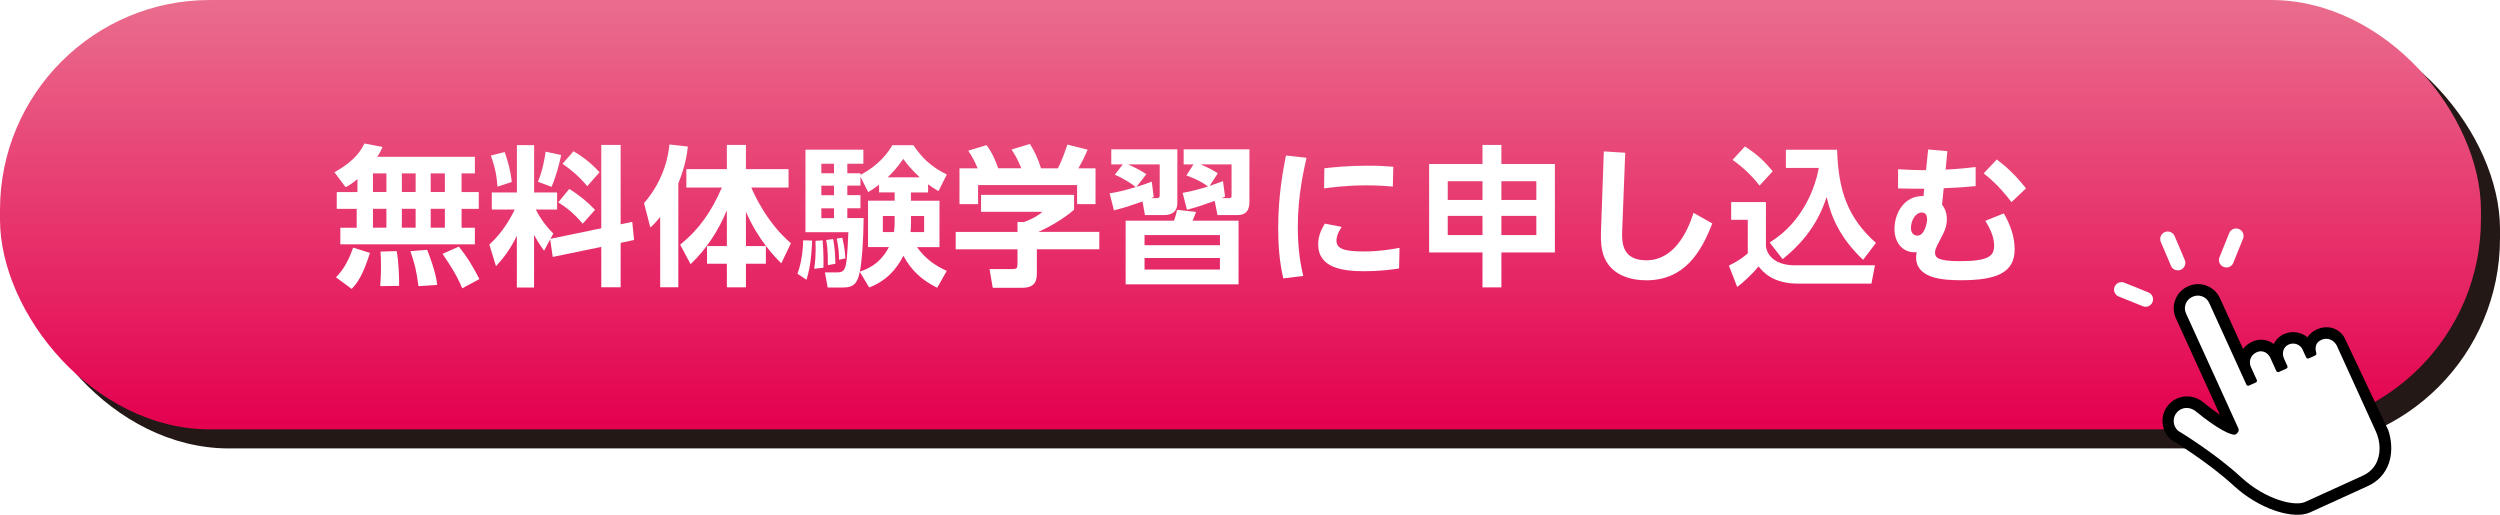 <?xml version="1.0" encoding="UTF-8"?>
<svg id="_レイヤー_2" data-name="レイヤー 2" xmlns="http://www.w3.org/2000/svg" xmlns:xlink="http://www.w3.org/1999/xlink" viewBox="0 0 430 88.55">
  <defs>
    <style>
      .cls-1 {
        fill: url(#linear-gradient-2);
      }

      .cls-1, .cls-2 {
        mix-blend-mode: multiply;
      }

      .cls-1, .cls-2, .cls-3, .cls-4, .cls-5, .cls-6, .cls-7, .cls-8 {
        stroke-width: 0px;
      }

      .cls-2 {
        fill: url(#linear-gradient-4);
      }

      .cls-9 {
        filter: url(#luminosity-noclip-3);
      }

      .cls-10 {
        mask: url(#mask);
      }

      .cls-3 {
        fill: url(#linear-gradient);
      }

      .cls-11 {
        filter: url(#luminosity-noclip);
      }

      .cls-4 {
        fill: url(#linear-gradient-3);
      }

      .cls-5 {
        fill: url(#linear-gradient-5);
      }

      .cls-12 {
        mask: url(#mask-3);
      }

      .cls-13 {
        mask: url(#mask-2);
      }

      .cls-14 {
        mask: url(#mask-1);
      }

      .cls-7 {
        fill: #231815;
      }

      .cls-8 {
        fill: #fff;
      }
    </style>
    <linearGradient id="linear-gradient" x1="213.36" y1="73.85" x2="213.36" y2="0" gradientUnits="userSpaceOnUse">
      <stop offset="0" stop-color="#e4004f"/>
      <stop offset="1" stop-color="#ea6d8d"/>
    </linearGradient>
    <filter id="luminosity-noclip" x="5.14" y="4.97" width="44" height="44" color-interpolation-filters="sRGB" filterUnits="userSpaceOnUse">
      <feFlood flood-color="#fff" result="bg"/>
      <feBlend in="SourceGraphic" in2="bg"/>
    </filter>
    <filter id="luminosity-noclip-2" x="5.14" y="-11647.5" width="44" height="32766" color-interpolation-filters="sRGB" filterUnits="userSpaceOnUse">
      <feFlood flood-color="#fff" result="bg"/>
      <feBlend in="SourceGraphic" in2="bg"/>
    </filter>
    <mask id="mask-1" x="5.14" y="-11647.5" width="44" height="32766" maskUnits="userSpaceOnUse"/>
    <linearGradient id="linear-gradient-2" x1="2485.04" y1="844.35" x2="2485.04" y2="877.8" gradientTransform="translate(-2341.27 1172.91) rotate(-45)" gradientUnits="userSpaceOnUse">
      <stop offset="0" stop-color="#fff"/>
      <stop offset="1" stop-color="#0d0d0d"/>
    </linearGradient>
    <mask id="mask" x="5.14" y="4.97" width="44" height="44" maskUnits="userSpaceOnUse">
      <g class="cls-11">
        <g class="cls-14">
          <path class="cls-1" d="M45.69,8.43c6.53,6.53,3.52,20.13-6.72,30.38-10.25,10.24-23.85,13.25-30.38,6.72-6.53-6.53-3.52-20.13,6.72-30.38,10.24-10.25,23.85-13.26,30.38-6.72Z"/>
        </g>
      </g>
    </mask>
    <linearGradient id="linear-gradient-3" x1="2485.04" y1="844.35" x2="2485.04" y2="877.8" gradientTransform="translate(-2341.27 1172.91) rotate(-45)" gradientUnits="userSpaceOnUse">
      <stop offset="0" stop-color="#fceae7"/>
      <stop offset="1" stop-color="#fff"/>
    </linearGradient>
    <filter id="luminosity-noclip-3" x="388.05" y="34.48" width="33.14" height="33.14" color-interpolation-filters="sRGB" filterUnits="userSpaceOnUse">
      <feFlood flood-color="#fff" result="bg"/>
      <feBlend in="SourceGraphic" in2="bg"/>
    </filter>
    <filter id="luminosity-noclip-4" x="388.05" y="-11647.5" width="33.14" height="32766" color-interpolation-filters="sRGB" filterUnits="userSpaceOnUse">
      <feFlood flood-color="#fff" result="bg"/>
      <feBlend in="SourceGraphic" in2="bg"/>
    </filter>
    <mask id="mask-3" x="388.05" y="-11647.5" width="33.14" height="32766" maskUnits="userSpaceOnUse"/>
    <linearGradient id="linear-gradient-4" x1="2734.94" y1="5658.96" x2="2734.94" y2="5680.17" gradientTransform="translate(2481.2 5995.38) rotate(-45) scale(1 -1)" xlink:href="#linear-gradient-2"/>
    <mask id="mask-2" x="388.05" y="34.48" width="33.14" height="33.14" maskUnits="userSpaceOnUse">
      <g class="cls-9">
        <g class="cls-12">
          <path class="cls-2" d="M419.39,36.27c-4.14-4.14-14.11-.89-22.27,7.27-8.16,8.16-11.41,18.13-7.27,22.27,4.14,4.14,14.11.89,22.27-7.27,8.16-8.16,11.41-18.13,7.27-22.27Z"/>
        </g>
      </g>
    </mask>
    <linearGradient id="linear-gradient-5" x1="2734.94" y1="5658.96" x2="2734.94" y2="5680.17" gradientTransform="translate(2481.2 5995.38) rotate(-45) scale(1 -1)" xlink:href="#linear-gradient-3"/>
  </defs>
  <g id="_定規" data-name="定規">
    <g>
      <rect class="cls-7" x="3.28" y="3.28" width="426.72" height="73.85" rx="36.11" ry="36.11"/>
      <rect class="cls-3" x="0" y="0" width="426.72" height="73.85" rx="36.11" ry="36.11"/>
      <g class="cls-10">
        <path class="cls-4" d="M45.69,8.43c6.53,6.53,3.52,20.13-6.72,30.38-10.25,10.24-23.85,13.25-30.38,6.72-6.53-6.53-3.52-20.13,6.72-30.38,10.24-10.25,23.85-13.26,30.38-6.72Z"/>
      </g>
      <g class="cls-13">
        <path class="cls-5" d="M419.39,36.27c-4.14-4.14-14.11-.89-22.27,7.27-8.16,8.16-11.41,18.13-7.27,22.27,4.14,4.14,14.11.89,22.27-7.27,8.16-8.16,11.41-18.13,7.27-22.27Z"/>
      </g>
      <g>
        <path class="cls-8" d="M61.47,30.81c-1.04.86-1.43,1.07-2.03,1.38l-1.92-2.57c3.64-2,4.68-3.93,5.15-4.94l3.12.6c-.21.52-.34.83-.91,1.69h16.8v2.86h-2.29v3.2h2.96v2.89h-2.96v3.25h2.29v2.86h-23.14v-2.86h2.81v-3.25h-3.43v-2.89h3.56v-2.21ZM63.63,43.5c-1.22,3.93-2.24,5.25-3.15,6.19l-2.7-2c.78-.78,1.92-2.11,2.96-5.1l2.89.91ZM64.15,29.82v3.2h2.31v-3.2h-2.31ZM64.15,35.91v3.25h2.31v-3.25h-2.31ZM68.23,43.19c.34,1.74.44,4.71.42,5.98l-3.25.05c.05-.86.13-1.87.13-3.38,0-1.17-.03-2-.08-2.57l2.78-.08ZM69.12,29.82v3.2h2.37v-3.2h-2.37ZM69.12,35.91v3.25h2.37v-3.25h-2.37ZM73.46,42.95c.21.52,1.53,3.82,1.74,6.06l-3.22.21c-.36-2.81-.73-4.13-1.4-6.03l2.89-.23ZM74.08,29.82v3.2h2.44v-3.2h-2.44ZM74.08,35.91v3.25h2.44v-3.25h-2.44ZM78.92,42.41c1.43,1.79,2.31,3.22,3.54,5.59l-2.96,1.59c-.34-.83-.96-2.39-3.38-5.93l2.81-1.25Z"/>
        <path class="cls-8" d="M94.62,41.18l-1.04,1.95c-.94-1.27-1.56-2.44-1.72-2.73v9.05h-2.96v-8.89c-1.2,2.42-2.26,3.77-3.59,5.23l-1.14-3.72c2.52-2.31,3.85-4.97,4.37-6.03h-3.95v-2.94h4.32v-8.14h2.96v8.14h3.95v2.94h-3.67c1.17,2.24,2.29,3.38,3.02,4.13l-.49.91,8.74-1.82v-14.33h3.33v13.65l2-.42.31,3.12-2.31.49v7.64h-3.33v-6.94l-8.35,1.72-.44-3.02ZM86.8,26.15c.29.83,1.01,2.86,1.22,5.15l-2.47.81c-.1-2.34-.68-4.11-1.12-5.36l2.37-.6ZM96.52,26.65c-.26,1.38-.94,3.9-1.66,5.49l-2.34-.88c.81-1.95,1.17-3.98,1.33-5.17l2.68.57ZM97.9,32.5c1.66.99,3.15,2.24,4.45,3.59l-2.13,2.39c-1.74-2.08-3.17-3.02-4.21-3.67l1.9-2.31ZM98.65,26.02c2.44,1.43,3.74,2.83,4.47,3.61l-2.11,2.39c-1.38-1.64-2.68-2.76-4.26-3.85l1.9-2.16Z"/>
        <path class="cls-8" d="M113.55,37.31c-.86,1.07-1.2,1.38-1.69,1.82l-1.09-4.19c3.69-4.24,4.24-8.71,4.37-10.09l3.17.36c-.13,1.09-.36,3.15-1.64,6.34v17.86h-3.12v-12.12ZM116.98,42.09c3.33-2.7,5.41-5.75,7.18-9.83h-6.11v-3.17h6.97v-4.16h3.28v4.16h7.33v3.17h-6.4c.34.83,2.6,6.03,6.81,9.57l-1.66,3.46c-.99-.99-3.93-3.9-6.08-8.87v5.9h3.43v3.04h-3.43v4.06h-3.28v-4.06h-3.41v-3.04h3.41v-6.16c-1.43,3.48-3.51,6.68-6.24,9.28l-1.79-3.35Z"/>
        <path class="cls-8" d="M139.68,41.39c-.03.86-.1,4-.96,6.73l-1.56-1.04c.91-2.42.96-5.02.99-5.75l1.53.05ZM159.62,33.1h-2.94v1.43h4.91v7.98h-3.87c1.46,2,3.07,3.15,5.12,4.08l-1.64,2.91c-2.65-1.33-4.42-2.94-5.82-5.51-1.12,2.24-2.86,4.29-5.88,5.46l-1.61-2.7c-.42,2.05-1.14,2.7-2.83,2.7h-2.7l-.47-2.6h2.13c.55,0,.91-.1,1.17-.49.47-.7.55-2.55.73-6.42h-7.38v-14.2h9.96v2.42h-2.76v1.64h2.26v.29c3.28-1.77,4.68-3.77,5.49-5.12h3.61c1.33,1.95,2.89,3.67,5.75,5.04l-1.43,2.86c-.68-.39-1.12-.68-1.79-1.17v1.4ZM141.5,41.34c.16,2.24.16,3.67.13,4.71l-1.59.18c.16-1.04.31-2.37.23-4.81l1.22-.08ZM141.27,28.16v1.64h2.18v-1.64h-2.18ZM141.27,31.93v1.64h2.18v-1.64h-2.18ZM141.27,35.83v1.69h2.18v-1.69h-2.18ZM143.3,41.13c.26,1.4.36,2.55.39,4.24l-1.3.23c.03-2.68-.18-3.74-.29-4.32l1.2-.16ZM144.88,40.9c.44,1.85.49,2.91.52,3.54l-1.09.23c0-1.4-.1-2.11-.39-3.64l.96-.13ZM151.2,31.77c-.94.7-1.3.94-1.87,1.27l-1.33-2.63v1.51h-2.26v1.64h2.26v2.26h-2.26v1.69h2.81c-.05,4.11-.31,7.49-.65,9.2,1.01-.34,3.41-1.14,4.99-4.21h-3.59v-7.98h4.58v-1.43h-2.68v-1.33ZM153.88,37.15h-2.03v2.76h1.9c.13-.81.13-1.17.13-2v-.75ZM158.19,30.5c-1.46-1.35-2.29-2.42-2.83-3.17-1.2,1.69-1.74,2.24-2.68,3.17h5.51ZM156.69,37.91c0,.88,0,1.3-.08,2h2.34v-2.76h-2.26v.75Z"/>
        <path class="cls-8" d="M184.74,33.51v2.55c-1.43,1.3-3.87,2.81-6.14,3.82h10.48v2.99h-10.74v3.95c0,1.27-.1,2.68-2.55,2.68h-5.04l-.55-3.22h3.8c.91,0,1.01-.1,1.01-1.01v-2.39h-10.63v-2.99h10.63v-1.72l1.07.03c.29-.1,2.03-.7,3.22-1.77h-10.56v-2.91h15.99ZM168.15,28.94c-.52-1.17-.83-1.87-1.61-3.02l3.15-.96c1.12,1.53,1.66,3.02,2,3.98h3.98c-.75-1.82-1.25-2.55-1.69-3.22l3.17-.96c.78,1.27,1.35,2.39,1.9,4.19h2.89c.31-.57.75-1.4,1.66-4.08l3.48.88c-.6,1.38-.94,2.05-1.59,3.2h2.94v6.16h-3.17v-3.28h-17.03v3.28h-3.2v-6.16h3.12Z"/>
        <path class="cls-8" d="M190.85,33.25c1.64-.23,2.96-.62,4.5-1.07-.47-.44-2.13-1.51-3.61-2.13l1.38-1.77h-1.98v-2.6h11.36v9.36c0,.55-.21,1.95-2.29,1.95h-3.28l-.42-2.34c-2.31.81-2.7.96-4.91,1.53l-.75-2.94ZM213.03,48.91h-19.42v-10.95h8.32c.34-.96.42-1.38.52-1.87l3.28.36c-.16.42-.23.62-.6,1.51h7.9v10.95ZM198.42,33.9c-.16.08-.29.13-.44.18h.94c.23,0,.55,0,.55-.47v-5.33h-5.43c1.9.88,2.5,1.25,3.12,1.69l-1.69,2.18c.7-.21,1.87-.6,2.63-.91l.34,2.65ZM209.83,40.43h-12.97v1.74h12.97v-1.74ZM209.83,44.38h-12.97v1.98h12.97v-1.98ZM203.41,33.17c1.59-.26,3.09-.7,4.37-1.09-1.4-1.07-3.07-1.66-3.72-1.9l1.22-1.9h-1.69v-2.6h11.31v9.02c0,2.29-1.46,2.29-2.21,2.29h-3.28l-.49-2.44c-1.9.68-2.89,1.04-4.76,1.53l-.75-2.91ZM210.71,33.82c-.29.13-.44.21-.62.26h1.3c.39,0,.44-.13.44-.52v-5.28h-5.33c.29.13,1.85.75,2.96,1.53l-1.4,2.16c.65-.21,1.51-.52,2.29-.81l.36,2.65Z"/>
        <path class="cls-8" d="M224.73,27.12c-.44,1.95-1.51,6.42-1.51,11.99,0,4.16.62,7.02.94,8.35l-3.43.42c-.68-2.83-.88-5.77-.88-8.68,0-5.67.88-10.11,1.33-12.45l3.56.39ZM240.64,46.18c-1.25.18-3.35.47-5.9.47-3.82,0-8.01-.55-8.01-4.63,0-1.33.44-2.42,1.14-3.56l2.91.57c-.83,1.2-.91,1.98-.91,2.37,0,1.35,1.25,1.85,4.71,1.85,2.6,0,4.6-.34,6.14-.62l-.08,3.56ZM227.8,28.94c1.46-.16,4.03-.44,7.38-.44,2.21,0,3.51.1,4.47.18l-.08,3.41c-.65-.05-2.21-.21-4.55-.21-3.41,0-6.01.36-7.28.52l.05-3.46Z"/>
        <path class="cls-8" d="M254.99,49.43v-6.01h-9.18v-15.21h9.18v-3.28h3.25v3.28h9.2v15.21h-9.2v6.01h-3.25ZM249.01,31.17v3.22h5.98v-3.22h-5.98ZM249.01,37.13v3.3h5.98v-3.3h-5.98ZM264.25,31.17h-6.01v3.22h6.01v-3.22ZM264.25,37.13h-6.01v3.3h6.01v-3.3Z"/>
        <path class="cls-8" d="M279.54,26.26l-.52,13.26c-.08,2.11-.1,5.25,4.16,5.25,4.63,0,6.99-4.63,8.11-8.16l3.22,1.82c-1.92,4.99-4.81,9.78-11.34,9.78-2.55,0-6.27-.78-7.44-4.52-.26-.88-.44-2.05-.36-4l.49-13.65,3.67.23Z"/>
        <path class="cls-8" d="M297.76,34.76h5.98v7.62c.21,1.59,1.64,3.25,4.97,3.25h13.78l-.6,3.15h-12.71c-4.26,0-5.96-2.03-6.71-2.96-1.33,1.64-2.91,2.96-3.67,3.54l-1.43-3.67c1.64-.83,2.47-1.43,3.25-2.11v-5.77h-2.86v-3.04ZM300.13,25.19c2.16,1.43,3.12,2.31,4.78,4.26l-2.26,2.47c-1.2-1.53-2.78-3.12-4.65-4.42l2.13-2.31ZM304.39,41.7c5.93-3.64,7.9-9.83,8.45-12.82h-5.67v-3.12h8.81c.21,7.18,1.92,11.78,6.68,16.02l-2.21,2.91c-4.03-3.82-5.51-7.46-6.27-10.82-1.72,5.38-4.97,8.61-7.57,10.71l-2.24-2.89Z"/>
        <path class="cls-8" d="M331.67,25.71l3.28.29-.31,3.17c2.37-.1,4.26-.34,5.17-.44v3.28c-1.3.13-2.89.26-5.49.36l-.29,2.83c.75.96.83,1.95.83,2.47,0,1.22-.36,2.08-1.09,3.43-.88,1.64-.94,1.95-.94,2.31,0,.81.26,1.51,4.26,1.51,5.07,0,5.9-.94,5.9-2.7,0-1.66-.91-3.25-1.51-4.24l3.17-1.27c1.12,1.9,1.87,4,1.87,6.19,0,4-3.12,5.3-9.18,5.3-3.2,0-7.77-.29-7.77-3.95,0-.39.05-.65.1-.88-2.24.23-3.82-1.48-3.82-4,0-2.76,1.74-5.77,4.99-5.64l.13-1.27c-1.82,0-2.42,0-4.5-.05v-3.3c2.65.16,4.47.16,4.81.16l.36-3.54ZM330.55,36.55c-1.09,0-1.87,1.38-1.87,2.68,0,1.22.94,1.3,1.12,1.3,1.2,0,1.66-2.13,1.66-2.78,0-.83-.34-1.2-.91-1.2ZM345.97,34.76c-.62-.81-2.21-2.94-4.78-4.94l2.26-2.39c1.48,1.12,3.09,2.52,5.02,4.97l-2.5,2.37Z"/>
      </g>
      <path class="cls-6" d="M410.81,74.11c.05.1.08.2.11.3h0c.52,1.89.5,3.72-.04,5.28-.62,1.76-1.86,3.12-3.61,3.91l-9.94,4.53-.05.02c-1.93.84-4.61.15-6.03-.34-2.48-.85-4.99-2.37-7.06-4.28-4.43-4.08-10.48-7.73-10.54-7.77l-.17-.1-.15-.13c-.84-.76-1.33-1.81-1.38-2.94-.05-1.13.34-2.22,1.11-3.05.4-.44.87-.78,1.41-1.01,1.48-.65,3.21-.39,4.51.67,1.11.92,2.06,1.61,2.84,2.14l-7.57-16.6c-.94-2.07-.03-4.52,2.04-5.47l.07-.03s.04-.02.06-.03c2.05-.9,4.48.03,5.41,2.07l3.98,8.74c.35-.47.81-.87,1.37-1.15l.08-.05.1-.05.06-.02c1.27-.55,2.63-.36,3.66.41.29-.6.75-1.1,1.33-1.46l.05-.06.39-.18.06-.02c1.36-.59,2.9-.32,3.98.57.36-.56.88-1.02,1.57-1.33,0,0,.11-.05.13-.06.66-.29,1.35-.39,2.02-.31.15.02.3.05.44.08.96.25,1.83.91,2.25,1.8l7.54,15.92Z"/>
      <path class="cls-8" d="M396.08,60.17c-.42-.93-1.51-1.33-2.44-.91h0c-.94.44-1.21,1.49-.78,2.44l.57,1.26c.08.17,0,.37-.17.44l-1.29.58c-.17.07-.36,0-.44-.17l-1.02-2.24c-.43-.94-1.41-1.42-2.36-.99l-.07.04c-.94.43-1.36,1.54-.93,2.49l1.02,2.24c.08.17,0,.37-.17.44l-1.18.53c-.17.07-.36,0-.44-.17l-6.4-14.05c-.49-1.08-1.77-1.56-2.85-1.06l-.07.03c-1.08.49-1.56,1.77-1.06,2.85l6.54,14.35.94,2.07,1.52,3.34c.18.4-.06.78-.43,1.02-.6.38-3.27-.97-6.9-3.96-.97-.79-2.36-.78-3.2.14h0c-.84.92-.78,2.36.14,3.2,0,0,6.24,3.74,10.87,8.01,4.18,3.85,9.2,5.06,10.99,4.25l9.94-4.53c1.95-.89,2.88-2.64,2.88-4.71,0-1.02-.24-2.02-.66-2.94l-5.76-12.65-.88-1.93-.06-.14h0c-.53-.98-1.6-1.46-2.63-.99l-.07.03c-.94.43-1.1,1.3-.82,2.25.05.16-.04.34-.19.41l-1.1.5c-.17.08-.38,0-.46-.17l-.59-1.28Z"/>
      <path class="cls-8" d="M374.59,46.5c-.5,0-.98-.29-1.18-.78l-1.75-4.11c-.28-.65.03-1.41.68-1.69.65-.28,1.41.03,1.69.68l1.75,4.11c.28.65-.03,1.41-.68,1.69-.16.07-.34.1-.5.1Z"/>
      <path class="cls-8" d="M369.04,52.76c-.16,0-.32-.03-.48-.09l-4.14-1.67c-.66-.27-.98-1.01-.71-1.67.27-.66,1.01-.98,1.67-.71l4.14,1.67c.66.27.98,1.01.71,1.67-.2.5-.68.81-1.19.81Z"/>
      <path class="cls-8" d="M382.94,46c-.16,0-.32-.03-.48-.09-.66-.27-.98-1.01-.71-1.67l1.67-4.14c.27-.66,1.01-.98,1.67-.71.66.27.98,1.01.71,1.67l-1.67,4.14c-.2.5-.68.81-1.19.81Z"/>
    </g>
  </g>
</svg>